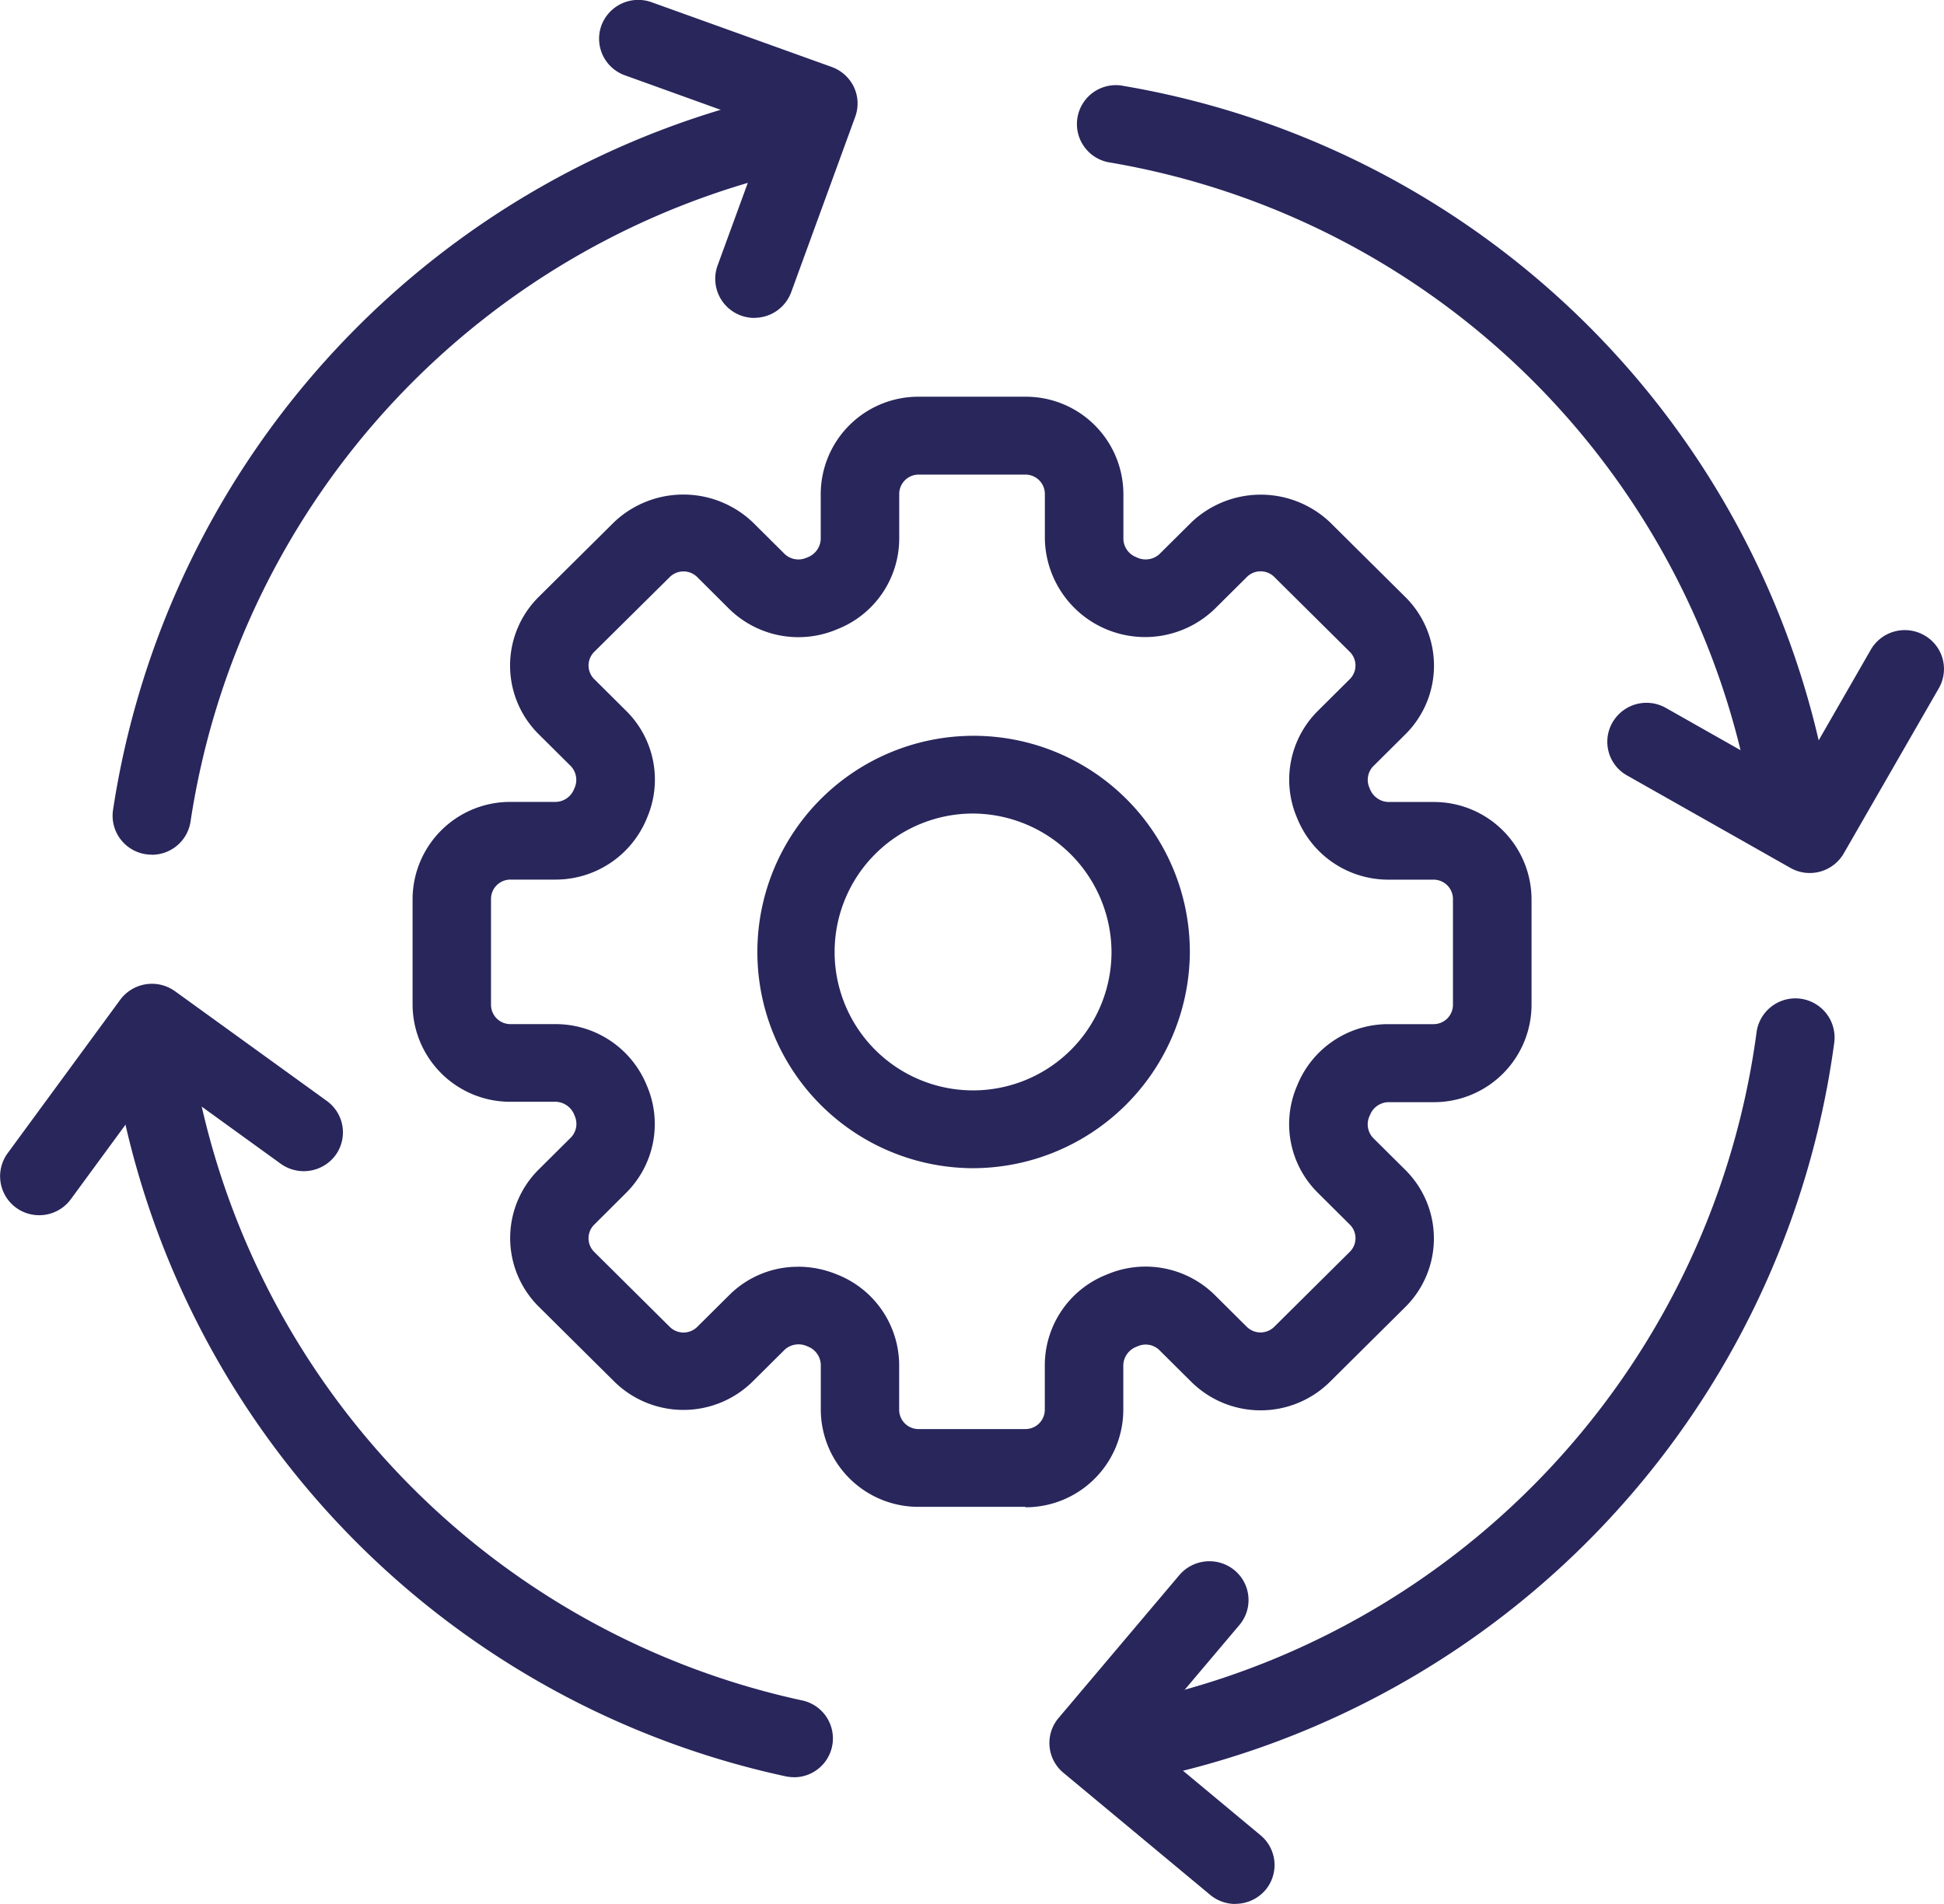 <svg id="Developing_Leaders" data-name="Developing Leaders" xmlns="http://www.w3.org/2000/svg" width="64" height="62.693" viewBox="0 0 64 62.693">
  <path id="XMLID_13_" d="M34.073,50.554H30.558a3.212,3.212,0,0,1-3.22-3.2V45.872a.665.665,0,0,0-.435-.6.68.68,0,0,0-.746.1l-1.064,1.057a3.244,3.244,0,0,1-4.554,0l-2.486-2.467a3.181,3.181,0,0,1,0-4.518l1.064-1.057a.646.646,0,0,0,.116-.713.68.68,0,0,0-.613-.458h-1.5a3.212,3.212,0,0,1-3.221-3.2V30.537a3.211,3.211,0,0,1,3.221-3.195h1.5a.668.668,0,0,0,.6-.434.661.661,0,0,0-.106-.739l-1.064-1.057a3.182,3.182,0,0,1,0-4.519l2.486-2.466a3.315,3.315,0,0,1,4.554,0l1.064,1.057a.659.659,0,0,0,.72.115.675.675,0,0,0,.462-.607V17.2a3.212,3.212,0,0,1,3.22-3.2h3.515A3.212,3.212,0,0,1,37.3,17.2v1.488a.663.663,0,0,0,.435.6.673.673,0,0,0,.746-.1l1.064-1.057a3.313,3.313,0,0,1,4.553,0l2.486,2.466a3.182,3.182,0,0,1,0,4.519l-1.064,1.057a.645.645,0,0,0-.115.714.679.679,0,0,0,.611.458h1.5a3.212,3.212,0,0,1,3.221,3.195v3.489a3.212,3.212,0,0,1-3.221,3.2h-1.5a.666.666,0,0,0-.6.431.653.653,0,0,0,.1.741l1.064,1.057a3.179,3.179,0,0,1,0,4.518l-2.486,2.467a3.243,3.243,0,0,1-4.553,0l-1.064-1.057a.646.646,0,0,0-.718-.114l-.027.01a.674.674,0,0,0-.435.6v1.486a3.216,3.216,0,0,1-3.222,3.2Zm-7.483-7.907a3.357,3.357,0,0,1,1.27.251,3.22,3.22,0,0,1,2.058,2.974v1.486a.637.637,0,0,0,.64.635h3.515a.638.638,0,0,0,.64-.635V45.872a3.212,3.212,0,0,1,2.035-2.965l.073-.03a3.243,3.243,0,0,1,3.477.691l1.064,1.057a.643.643,0,0,0,.905,0l2.486-2.467a.631.631,0,0,0,0-.9L43.689,40.2a3.181,3.181,0,0,1-.707-3.425l.052-.125A3.224,3.224,0,0,1,46.01,34.66h1.5a.638.638,0,0,0,.64-.635V30.537a.638.638,0,0,0-.64-.635h-1.5a3.233,3.233,0,0,1-2.987-2.021,3.192,3.192,0,0,1,.666-3.523L44.753,23.3a.633.633,0,0,0,0-.9l-2.486-2.466a.64.64,0,0,0-.9,0L40.3,20.994a3.3,3.3,0,0,1-5.585-2.3V17.2a.638.638,0,0,0-.64-.635H30.56a.638.638,0,0,0-.64.635v1.488a3.212,3.212,0,0,1-2.036,2.966A3.256,3.256,0,0,1,24.335,21L23.27,19.939a.642.642,0,0,0-.905,0L19.88,22.4a.633.633,0,0,0,0,.9l1.064,1.057a3.183,3.183,0,0,1,.677,3.5,3.245,3.245,0,0,1-3,2.043h-1.5a.638.638,0,0,0-.64.635v3.489a.638.638,0,0,0,.64.635h1.5a3.237,3.237,0,0,1,2.988,2.019,3.194,3.194,0,0,1-.667,3.524L19.88,41.261a.631.631,0,0,0,0,.9l2.486,2.467a.643.643,0,0,0,.905,0l1.064-1.057a3.187,3.187,0,0,1,2.256-.922Z" transform="translate(-0.316 -0.937)" fill="#28265b"/>
  <path id="XMLID_10_" d="M29.681,36.788a7.119,7.119,0,1,1,7.173-7.12A7.155,7.155,0,0,1,29.681,36.788Zm0-11.678a4.558,4.558,0,1,0,4.594,4.558A4.581,4.581,0,0,0,29.681,25.11Z" transform="translate(2.318 1.678)" fill="#28265b"/>
  <g id="XMLID_2100_">
    <path id="XMLID_9_" d="M7.631,31.432a1.3,1.3,0,0,1-.187-.013,1.282,1.282,0,0,1-1.092-1.45A28.56,28.56,0,0,1,28.488,6.353a1.28,1.28,0,1,1,.552,2.5A25.98,25.98,0,0,0,8.906,30.335a1.287,1.287,0,0,1-1.275,1.1Z" transform="translate(-2.632 -3.29)" fill="#28265b"/>
    <path id="XMLID_8_" d="M28.783,54.812a1.363,1.363,0,0,1-.278-.03A28.465,28.465,0,0,1,6.294,30.615,1.29,1.29,0,0,1,8.856,30.3a25.9,25.9,0,0,0,20.2,21.984,1.279,1.279,0,0,1-.277,2.53Z" transform="translate(-2.648 3.707)" fill="#28265b"/>
    <path id="XMLID_7_" d="M31.955,55.033a1.28,1.28,0,0,1-.221-2.542A26.058,26.058,0,0,0,53.012,30.3a1.29,1.29,0,0,1,2.561.317,28.647,28.647,0,0,1-23.392,24.4,1.491,1.491,0,0,1-.226.018Z" transform="translate(4.815 3.706)" fill="#28265b"/>
    <path id="XMLID_6_" d="M54.218,31.484a1.286,1.286,0,0,1-1.275-1.1A25.819,25.819,0,0,0,31.734,8.694a1.281,1.281,0,1,1,.445-2.522A28.377,28.377,0,0,1,55.495,30.02,1.281,1.281,0,0,1,54.4,31.47a1.125,1.125,0,0,1-.187.014Z" transform="translate(4.815 -3.342)" fill="#28265b"/>
    <path id="XMLID_5_" d="M23.711,14.468A1.287,1.287,0,0,1,22.5,12.751l1.671-4.571-4.718-1.7a1.279,1.279,0,0,1-.775-1.639,1.294,1.294,0,0,1,1.652-.768l5.931,2.132a1.3,1.3,0,0,1,.73.661,1.272,1.272,0,0,1,.044.978l-2.108,5.776a1.29,1.29,0,0,1-1.215.845Z" transform="translate(1.121 -4)" fill="#28265b"/>
    <path id="XMLID_4_" d="M50.68,27.884a1.28,1.28,0,0,1-.637-.168l-5.377-3.043a1.271,1.271,0,0,1-.481-1.746,1.292,1.292,0,0,1,1.759-.478l4.257,2.41,2.487-4.326a1.293,1.293,0,0,1,1.759-.478,1.272,1.272,0,0,1,.481,1.746L51.8,27.237a1.292,1.292,0,0,1-1.122.647Z" transform="translate(8.901 0.862)" fill="#28265b"/>
    <path id="XMLID_3_" d="M36.073,54.646a1.29,1.29,0,0,1-.828-.3l-4.834-4.021a1.274,1.274,0,0,1-.159-1.8l3.978-4.707a1.3,1.3,0,0,1,1.818-.159,1.274,1.274,0,0,1,.161,1.8L33.06,49.185l3.845,3.2a1.275,1.275,0,0,1,.161,1.8,1.3,1.3,0,0,1-.993.457Z" transform="translate(4.596 8.047)" fill="#28265b"/>
    <path id="XMLID_2_" d="M4.789,36.423a1.283,1.283,0,0,1-1.042-2.035l3.712-5.061a1.3,1.3,0,0,1,1.8-.281l5,3.614a1.276,1.276,0,0,1,.285,1.789,1.3,1.3,0,0,1-1.8.281L8.786,31.868,5.833,35.895a1.29,1.29,0,0,1-1.044.528Z" transform="translate(-3.5 3.591)" fill="#28265b"/>
  </g>
</svg>

